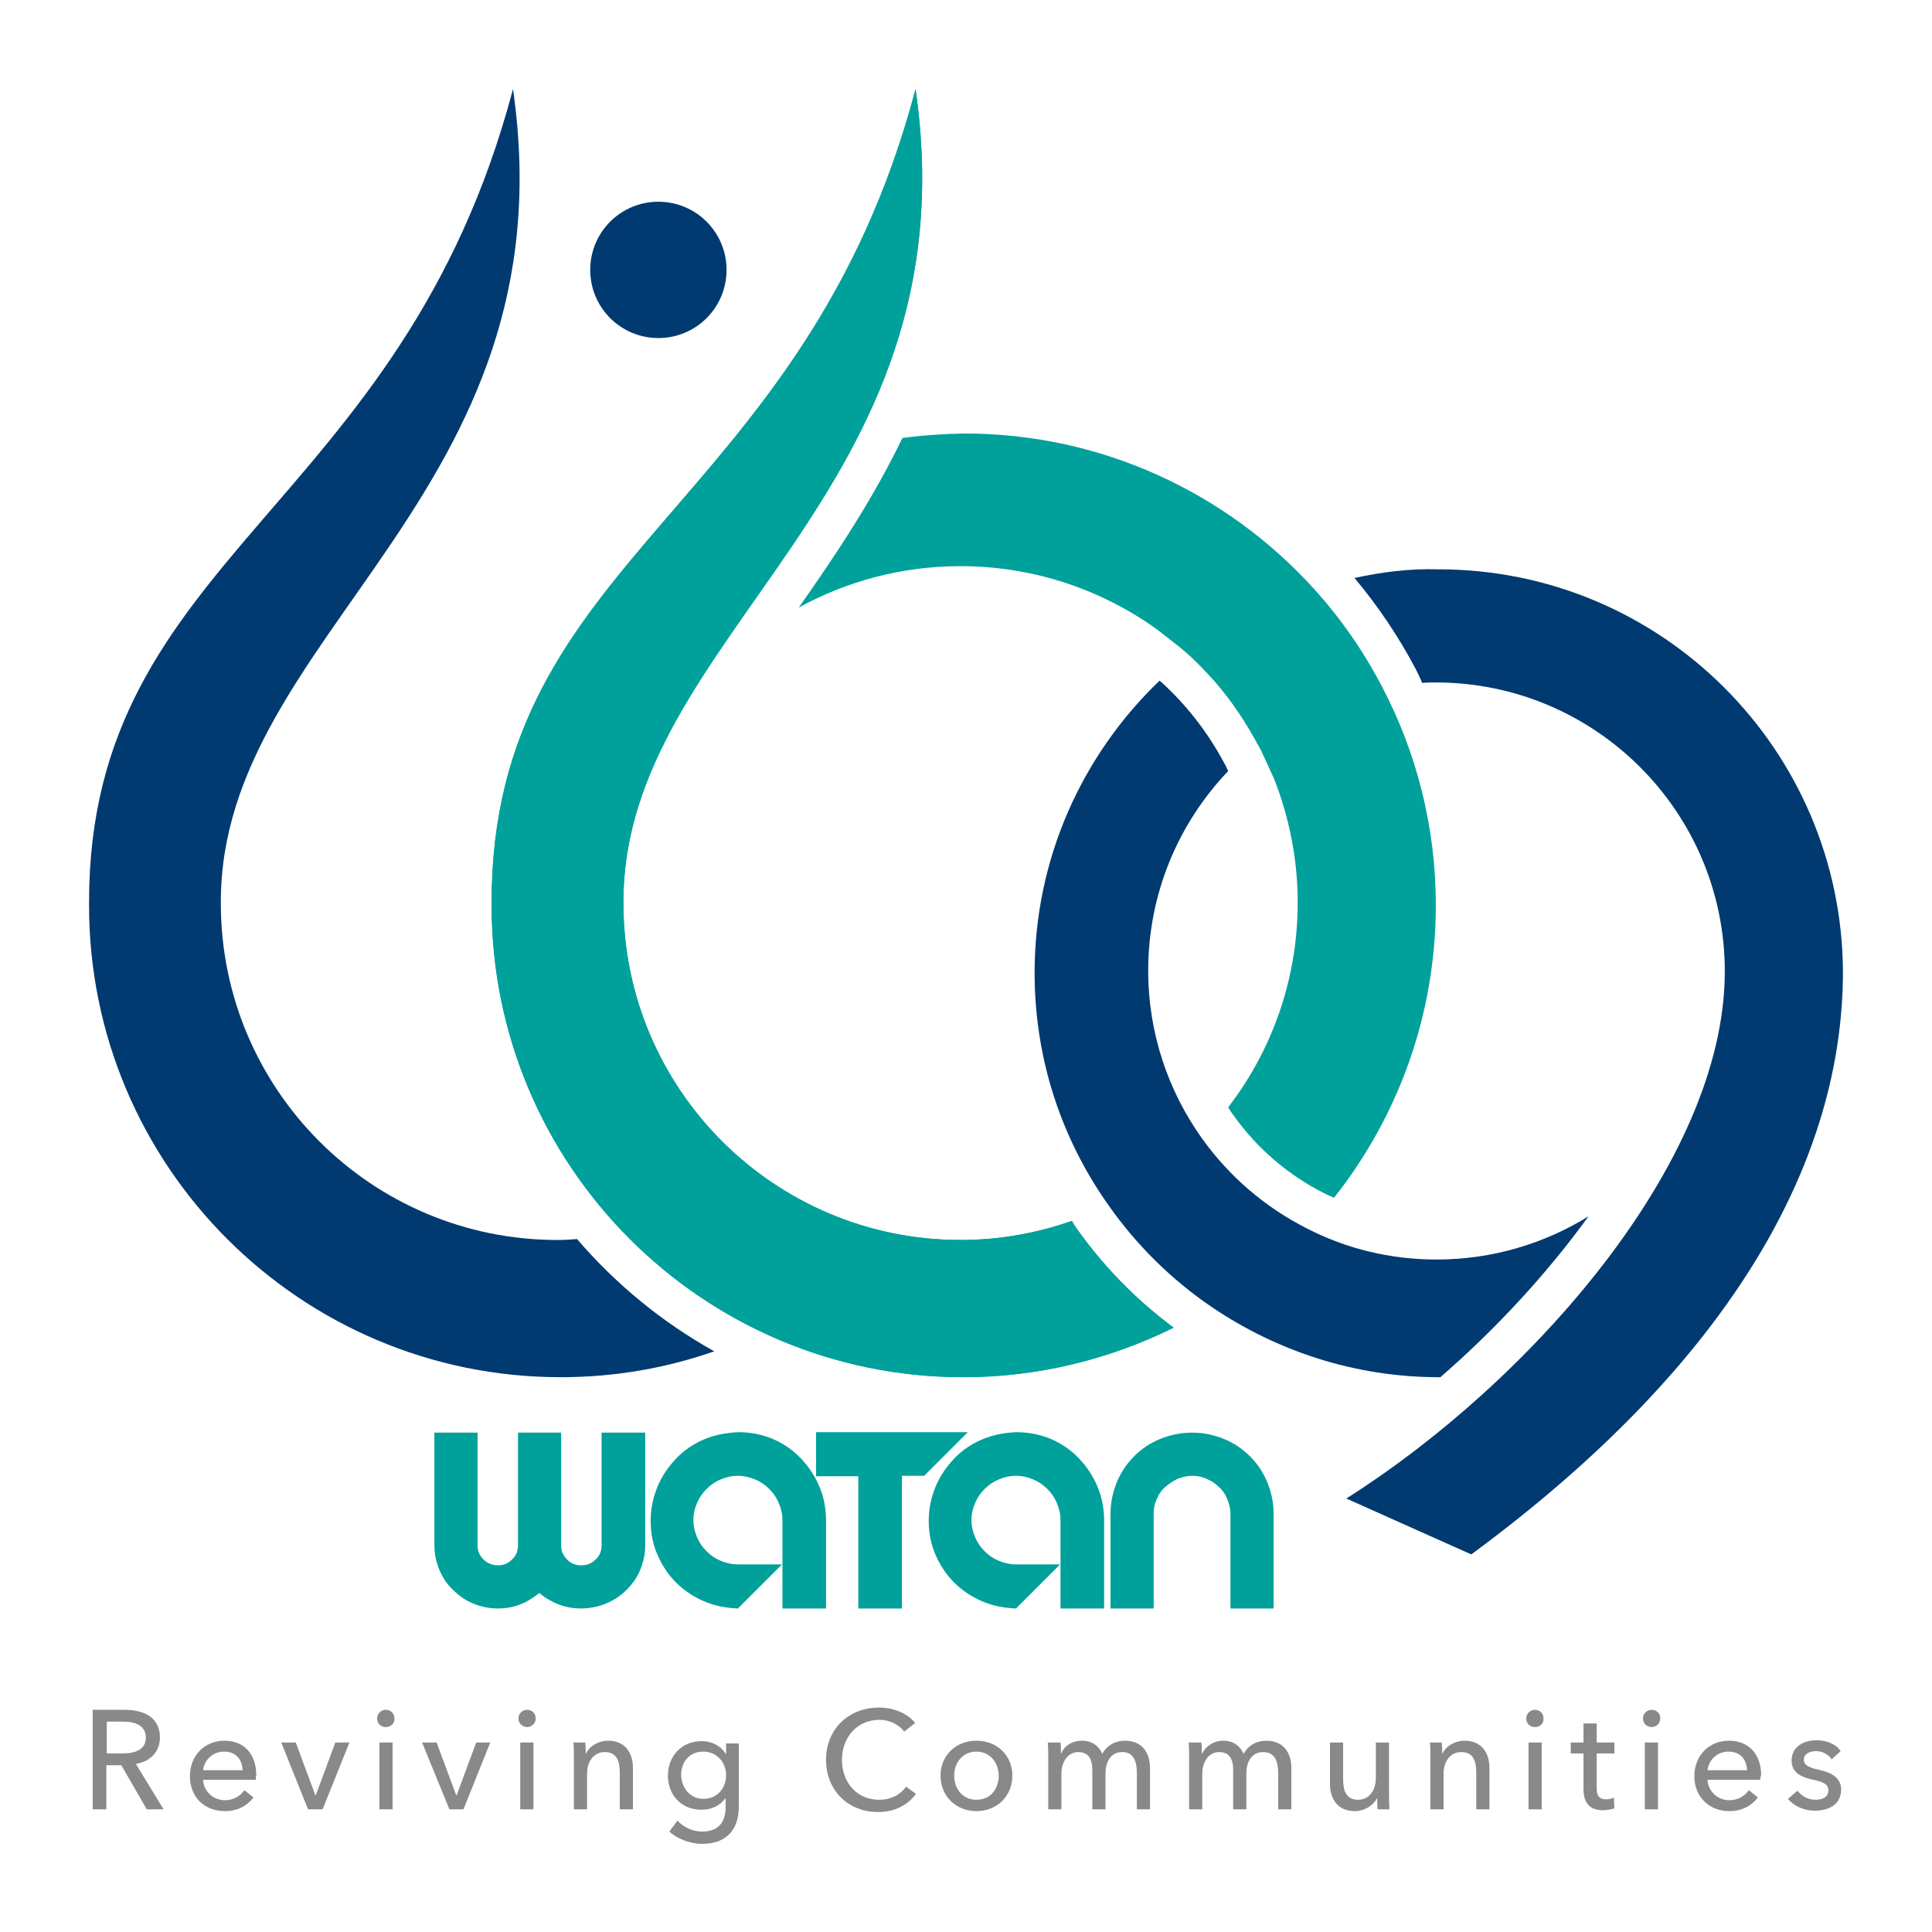 <svg xmlns="http://www.w3.org/2000/svg" xmlns:xlink="http://www.w3.org/1999/xlink" id="Layer_1" x="0px" y="0px" viewBox="0 0 425.2 425.2" style="enable-background:new 0 0 425.2 425.2;" xml:space="preserve"><style type="text/css">	.st0{fill:#00A19B;}	.st1{fill:#003A70;}	.st2{fill:#898989;}</style><g>	<path class="st0" d="M132.4,315.3v24.8c0,1.2-0.4,2.3-1.3,3.1c-0.9,0.9-1.9,1.3-3.2,1.3c-1.2,0-2.3-0.4-3.1-1.3  c-0.9-0.9-1.3-1.9-1.3-3.1v-24.8H114v24.8c0,1.2-0.4,2.3-1.3,3.1c-0.9,0.9-1.9,1.3-3.1,1.3c-1.2,0-2.3-0.4-3.2-1.3  c-0.9-0.9-1.3-1.9-1.3-3.1v-24.8h-9.5v24.8c0,1.9,0.4,3.7,1.1,5.4c0.7,1.7,1.7,3.2,3,4.4c1.3,1.3,2.7,2.3,4.4,3  c1.7,0.7,3.5,1.1,5.4,1.1c1.8,0,3.5-0.3,5-0.9c1.6-0.6,2.9-1.5,4.2-2.5c1.3,1.1,2.7,1.9,4.2,2.5c1.6,0.6,3.2,0.9,5,0.9  c1.9,0,3.8-0.4,5.5-1.1c1.7-0.7,3.2-1.7,4.5-3c1.3-1.3,2.3-2.7,3-4.4c0.7-1.7,1.1-3.5,1.1-5.4v-24.8H132.4z M154.9,316.8  c-2.3,1-4.4,2.4-6.1,4.2c-1.7,1.8-3.1,3.8-4.1,6.2c-1,2.4-1.5,4.9-1.5,7.5c0,2.7,0.5,5.2,1.5,7.5c1,2.3,2.4,4.4,4.1,6.1  c1.7,1.7,3.8,3.1,6.1,4.1c2.3,1,4.9,1.5,7.5,1.6l9.7-9.7h-9.7c-1.3,0-2.6-0.3-3.8-0.8c-1.2-0.5-2.2-1.2-3.1-2.1  c-0.9-0.9-1.6-1.9-2.1-3.1c-0.5-1.2-0.8-2.4-0.8-3.8c0-1.3,0.3-2.6,0.8-3.7c0.5-1.2,1.2-2.2,2.1-3.1c0.9-0.9,1.9-1.6,3.1-2.1  c1.2-0.5,2.4-0.8,3.8-0.8c1.3,0,2.6,0.3,3.8,0.8c1.2,0.5,2.2,1.2,3.1,2.1c0.9,0.9,1.6,1.9,2.1,3.1c0.5,1.2,0.8,2.4,0.8,3.7V354h9.6  v-19.4c0-2.6-0.5-5.2-1.5-7.5c-1-2.4-2.4-4.4-4.1-6.2c-1.7-1.8-3.8-3.2-6.1-4.2c-2.4-1-4.9-1.5-7.5-1.5  C159.8,315.3,157.3,315.8,154.9,316.8z M179.6,315.3v9.6h9.3V354h9.6v-29.2h4.9l9.6-9.6H179.6z M216.1,316.8  c-2.3,1-4.4,2.4-6.1,4.2c-1.7,1.8-3.1,3.8-4.1,6.2c-1,2.4-1.5,4.9-1.5,7.5c0,2.7,0.5,5.2,1.5,7.5c1,2.3,2.4,4.4,4.1,6.1  c1.7,1.7,3.8,3.1,6.1,4.1c2.3,1,4.9,1.5,7.5,1.6l9.7-9.7h-9.7c-1.3,0-2.6-0.3-3.8-0.8c-1.2-0.5-2.2-1.2-3.1-2.1  c-0.9-0.9-1.6-1.9-2.1-3.1c-0.5-1.2-0.8-2.4-0.8-3.8c0-1.3,0.3-2.6,0.8-3.7c0.5-1.2,1.2-2.2,2.1-3.1c0.9-0.9,1.9-1.6,3.1-2.1  c1.2-0.5,2.4-0.8,3.8-0.8c1.4,0,2.6,0.3,3.8,0.8c1.2,0.5,2.2,1.2,3.1,2.1c0.9,0.9,1.6,1.9,2.1,3.1c0.5,1.2,0.8,2.4,0.8,3.7V354h9.6  v-19.4c0-2.6-0.5-5.2-1.5-7.5c-1-2.4-2.4-4.4-4.1-6.2c-1.7-1.8-3.8-3.2-6.1-4.2c-2.4-1-4.9-1.5-7.6-1.5  C221,315.3,218.5,315.8,216.1,316.8z M255.3,316.7c-2.2,0.9-4.1,2.2-5.7,3.8c-1.6,1.6-2.9,3.5-3.8,5.7c-0.9,2.2-1.4,4.5-1.4,7V354  h9.5v-20.8c0-1.2,0.2-2.3,0.7-3.3c0.4-1,1-1.9,1.8-2.6c0.8-0.7,1.7-1.3,2.7-1.8c1-0.4,2.1-0.7,3.3-0.7c1.1,0,2.2,0.2,3.2,0.7  c1,0.4,1.9,1,2.7,1.8c0.8,0.7,1.4,1.6,1.8,2.6c0.4,1,0.7,2.1,0.7,3.3V354h9.5v-20.8c0-2.5-0.5-4.8-1.4-7c-0.9-2.2-2.2-4.1-3.8-5.7  c-1.6-1.6-3.5-2.9-5.7-3.8c-2.2-0.9-4.5-1.4-6.9-1.4C259.8,315.3,257.5,315.8,255.3,316.7z"></path>	<path class="st1" d="M298.1,127.2c5.2,6.2,9.7,12.9,13.5,20.1c0.5,1,1,2,1.4,3c1-0.1,2-0.1,3-0.1c35.1,0,63.6,28.5,63.6,63.6  c0,42.4-43.6,90.9-83.3,116l27.5,12.3c57.7-42.5,81.8-87,81.8-128.3h0c-0.3-48.9-40-88.5-89-88.5  C310.3,125.1,304.1,125.9,298.1,127.2"></path>	<path class="st1" d="M227.7,214.1c0,19.1,6,36.7,16.3,51.2c6.1,8.7,13.8,16.3,22.6,22.3c14.3,9.7,31.5,15.5,50.1,15.5  c0.1,0,0.2,0,0.3,0c12.1-10.5,23.4-22.7,32.6-35.4c-9.7,6-21.2,9.5-33.4,9.5c-10.3,0-19.9-2.4-28.5-6.8  c-9.3-4.7-17.2-11.5-23.2-19.9c-7.4-10.4-11.8-23.1-11.8-36.9c0-17,6.7-32.5,17.6-43.9c-0.3-0.7-0.6-1.3-1-2  c-3.5-6.5-8-12.3-13.4-17.3c-0.2-0.2-0.5-0.4-0.7-0.6C238.2,166.1,227.7,188.9,227.7,214.1"></path>	<path class="st0" d="M198.6,96.4c-6.6,13.7-14.8,25.9-22.8,37.3c10.6-5.8,22.7-9.1,35.6-9.1c16.1,0,31.1,5.2,43.2,13.9l5,3.9  c0.7,0.6,1.3,1.1,2,1.7c0,0,0,0,0,0c1.4,1.3,2.7,2.6,4,4c0.1,0.1,0.3,0.3,0.4,0.4c3.9,4.2,7.2,8.9,10,13.9c0.2,0.4,0.5,0.8,0.7,1.3  c0,0,0,0.1,0.1,0.1c0.3,0.5,0.5,1,0.8,1.5l2.8,6.1c3.3,8.4,5.2,17.6,5.2,27.2c0,17-5.7,32.6-15.3,45.1c0.4,0.6,0.7,1.2,1.2,1.8  c5.2,7.3,12.1,13.2,20.1,17.2c0.6,0.3,1.3,0.6,2,0.9c14-17.7,22.4-40.1,22.4-64.4c0-17.3-4.3-33.7-11.8-48  c-4.1-7.9-9.2-15.2-15.1-21.7c-19-20.9-46.4-34.1-76.9-34.1C207.5,95.5,203,95.8,198.6,96.4"></path>	<path class="st0" d="M108.2,198.5L108.2,198.5c0,0.3,0,0.6,0,0.8c0,57.3,46.5,103.8,103.8,103.8c16.6,0,32.3-4,46.3-10.9  c-8.2-6.1-15.4-13.4-21.4-21.9c-0.4-0.5-0.7-1.1-1-1.6c-7.7,2.7-15.9,4.2-24.5,4.2c-41,0-74.2-33.2-74.2-74.1c0-0.1,0-0.2,0-0.3h0  c0-59.3,77.2-89.4,64.3-178.9C177,112.4,108.2,122.1,108.2,198.5"></path>	<path class="st0" d="M108.2,198.5L108.2,198.5c0,0.3,0,0.6,0,0.8c0,57.3,46.5,103.8,103.8,103.8c16.6,0,32.3-4,46.3-10.9  c-8.2-6.1-15.4-13.4-21.4-21.9c-0.4-0.5-0.7-1.1-1-1.6c-7.7,2.7-15.9,4.2-24.5,4.2c-41,0-74.2-33.2-74.2-74.1c0-0.1,0-0.2,0-0.3h0  c0-59.3,77.2-89.4,64.3-178.9C177,112.4,108.2,122.1,108.2,198.5"></path>	<path class="st1" d="M129.9,59.4c0,8.3,6.7,15,15,15c8.3,0,15-6.7,15-15c0-8.3-6.7-15-15-15C136.6,44.4,129.9,51.1,129.9,59.4"></path>	<path class="st1" d="M19.6,198.5L19.6,198.5c0,0.3,0,0.6,0,0.8c0,57.3,46.5,103.8,103.8,103.8c11.9,0,23.2-2,33.8-5.7  c-11.5-6.4-21.7-14.8-30.2-24.7c-1.4,0.1-2.8,0.2-4.3,0.2c-41,0-74.1-33.2-74.1-74.1c0-0.1,0-0.2,0-0.3h0  c0-59.3,77.2-89.4,64.3-178.9C88.4,112.4,19.6,122.1,19.6,198.5"></path>	<path class="st2" d="M23.5,398.2h-3.1v-21.9h7c4.2,0,7.8,1.6,7.8,6.1c0,3.2-2.2,5.3-5.3,5.8l6.1,10h-3.7l-5.6-9.7h-3.3V398.2z   M23.5,385.9H27c2.9,0,5.1-0.9,5.1-3.5c0-2.6-2.3-3.5-4.9-3.5h-3.7V385.9z"></path>	<path class="st2" d="M56.3,391.7H44.7c0.1,2.5,2.2,4.5,4.8,4.5c2,0,3.4-1,4.3-2.2l2,1.6c-1.6,2-3.7,3-6.3,3c-4.5,0-7.7-3.1-7.7-7.7  c0-4.6,3.3-7.8,7.6-7.8c4.3,0,7,2.9,7,7.6C56.3,391.1,56.3,391.4,56.3,391.7 M53.4,389.6c-0.1-2.3-1.4-4.1-4.1-4.1  c-2.5,0-4.4,1.9-4.6,4.1H53.4z"></path>	<polygon class="st2" points="71,398.2 67.8,398.2 61.9,383.5 65.1,383.5 69.4,395.1 69.5,395.1 73.8,383.5 76.9,383.5  "></polygon>	<path class="st2" d="M84.9,380.1c-1.1,0-1.9-0.8-1.9-1.9c0-1.1,0.9-1.9,1.9-1.9c1.1,0,1.9,0.8,1.9,1.9  C86.9,379.3,86,380.1,84.9,380.1 M86.4,398.2h-2.9v-14.7h2.9V398.2z"></path>	<polygon class="st2" points="102,398.2 98.9,398.2 92.9,383.5 96.1,383.5 100.4,395.1 100.5,395.1 104.8,383.5 107.9,383.5  "></polygon>	<path class="st2" d="M116,380.1c-1,0-1.9-0.8-1.9-1.9c0-1.1,0.9-1.9,1.9-1.9c1.1,0,1.9,0.8,1.9,1.9  C117.9,379.3,117,380.1,116,380.1 M117.4,398.2h-2.9v-14.7h2.9V398.2z"></path>	<path class="st2" d="M128.8,383.5c0.1,0.7,0.1,1.8,0.1,2.4h0.1c0.7-1.6,2.7-2.8,4.8-2.8c3.8,0,5.5,2.7,5.5,6v9.1h-2.9v-8.1  c0-2.4-0.6-4.5-3.3-4.5c-2.3,0-3.9,1.9-3.9,4.8v7.8h-2.9v-11.5c0-0.8,0-2.2-0.1-3.2H128.8z"></path>	<path class="st2" d="M149.1,400.7c1.3,1.4,3.3,2.4,5.4,2.4c3.9,0,5.2-2.4,5.2-5.4v-1.9h-0.1c-1.1,1.6-3.1,2.5-5.2,2.5  c-4.5,0-7.4-3.3-7.4-7.5c0-4.2,2.9-7.6,7.4-7.6c2.1,0,4.2,0.9,5.3,2.8h0.1v-2.3h2.8v13.9c0,4.3-2,8.2-8.1,8.2c-2.5,0-5.3-1-7.2-2.7  L149.1,400.7z M154.8,395.9c3,0,5-2.3,5-5.2c0-2.8-2-5.2-5-5.2c-3.1,0-4.9,2.3-4.9,5.2C150,393.4,151.8,395.9,154.8,395.9z"></path>	<path class="st2" d="M201.6,394.8c-1.7,2.3-4.5,4-8.3,4c-6.7,0-11.5-4.8-11.5-11.5c0-6.8,5-11.5,11.7-11.5c3,0,6.2,1.2,7.9,3.4  l-2.4,1.9c-1.1-1.5-3.2-2.6-5.4-2.6c-5.1,0-8.3,4-8.3,8.8c0,4.9,3.2,8.8,8.2,8.8c2.4,0,4.6-1,5.9-2.9L201.6,394.8z"></path>	<path class="st2" d="M214.9,398.6c-4.5,0-7.9-3.3-7.9-7.8c0-4.5,3.4-7.7,7.9-7.7c4.5,0,7.9,3.2,7.9,7.7  C222.8,395.3,219.4,398.6,214.9,398.6 M214.9,385.5c-3.1,0-4.9,2.5-4.9,5.3c0,2.8,1.8,5.3,4.9,5.3c3.2,0,4.9-2.5,4.9-5.3  C219.8,388.1,218,385.5,214.9,385.5z"></path>	<path class="st2" d="M238.1,383.1c2,0,3.6,0.9,4.5,2.9c1-1.9,2.9-2.9,5-2.9c3.8,0,5.5,2.7,5.5,6v9.1h-2.9v-8.1  c0-2.4-0.7-4.5-3.2-4.5c-2.7,0-3.7,2.4-3.7,4.7v7.9h-2.9v-8.7c0-2.3-0.8-3.9-3.1-3.9c-2.1,0-3.7,1.9-3.7,4.8v7.8h-2.9v-11.5  c0-0.8,0-2.2-0.1-3.2h2.8c0.1,0.7,0.1,1.8,0.1,2.4h0.1C234.1,384.4,235.8,383.1,238.1,383.1"></path>	<path class="st2" d="M269.2,383.1c2,0,3.6,0.9,4.5,2.9c1-1.9,2.9-2.9,5-2.9c3.8,0,5.5,2.7,5.5,6v9.1h-2.9v-8.1  c0-2.4-0.7-4.5-3.3-4.5c-2.7,0-3.7,2.4-3.7,4.7v7.9h-2.9v-8.7c0-2.3-0.8-3.9-3.1-3.9c-2.1,0-3.7,1.9-3.7,4.8v7.8h-2.9v-11.5  c0-0.8,0-2.2-0.1-3.2h2.8c0.1,0.7,0.1,1.8,0.1,2.4h0.1C265.3,384.4,267,383.1,269.2,383.1"></path>	<path class="st2" d="M303.2,398.2c-0.1-0.7-0.1-1.8-0.1-2.4H303c-0.7,1.5-2.7,2.8-4.8,2.8c-3.8,0-5.5-2.7-5.5-6v-9.1h2.9v8.1  c0,2.4,0.6,4.5,3.3,4.5c2.3,0,3.9-1.9,3.9-4.8v-7.8h2.9V395c0,0.8,0,2.2,0.1,3.2H303.2z"></path>	<path class="st2" d="M317.3,383.5c0.1,0.7,0.1,1.8,0.1,2.4h0.1c0.7-1.6,2.7-2.8,4.8-2.8c3.8,0,5.5,2.7,5.5,6v9.1h-2.9v-8.1  c0-2.4-0.6-4.5-3.3-4.5c-2.3,0-3.9,1.9-3.9,4.8v7.8h-2.9v-11.5c0-0.8,0-2.2-0.1-3.2H317.3z"></path>	<path class="st2" d="M337.8,380.1c-1.1,0-1.9-0.8-1.9-1.9c0-1.1,0.9-1.9,1.9-1.9c1.1,0,1.9,0.8,1.9,1.9  C339.8,379.3,338.9,380.1,337.8,380.1 M339.3,398.2h-2.9v-14.7h2.9V398.2z"></path>	<path class="st2" d="M355.3,385.9h-3.9v7.6c0,1.8,0.6,2.5,2.1,2.5c0.5,0,1.2-0.1,1.7-0.4l0.1,2.4c-0.7,0.2-1.6,0.4-2.5,0.4  c-2.8,0-4.3-1.5-4.3-4.6v-7.9h-2.8v-2.4h2.8v-4.2h2.9v4.2h3.9V385.9z"></path>	<path class="st2" d="M363.5,380.1c-1.1,0-1.9-0.8-1.9-1.9c0-1.1,0.9-1.9,1.9-1.9c1.1,0,1.9,0.8,1.9,1.9  C365.4,379.3,364.5,380.1,363.5,380.1 M364.9,398.2H362v-14.7h2.9V398.2z"></path>	<path class="st2" d="M387.4,391.7h-11.6c0.1,2.5,2.2,4.5,4.8,4.5c2,0,3.4-1,4.3-2.2l2,1.6c-1.6,2-3.7,3-6.3,3  c-4.4,0-7.7-3.1-7.7-7.7c0-4.6,3.3-7.8,7.6-7.8c4.3,0,7.1,2.9,7.1,7.6C387.4,391.1,387.4,391.4,387.4,391.7 M384.5,389.6  c-0.1-2.3-1.4-4.1-4.1-4.1c-2.5,0-4.4,1.9-4.6,4.1H384.5z"></path>	<path class="st2" d="M403.1,387.2c-0.6-1-1.9-1.8-3.4-1.8c-1.3,0-2.7,0.5-2.7,1.9c0,1.2,1.1,1.7,3.3,2.2c2.8,0.6,4.9,1.8,4.9,4.3  c0,3.5-2.9,4.7-5.8,4.7c-2.2,0-4.5-0.9-5.9-2.6l2.1-1.8c0.8,1.1,2.3,2,3.9,2c1.5,0,2.9-0.5,2.9-2.1c0-1.4-1.3-1.9-3.8-2.4  c-1.9-0.5-4.3-1.3-4.3-4.1c0-3.2,2.8-4.5,5.5-4.5c2.1,0,4.3,0.8,5.3,2.4L403.1,387.2z"></path></g></svg>